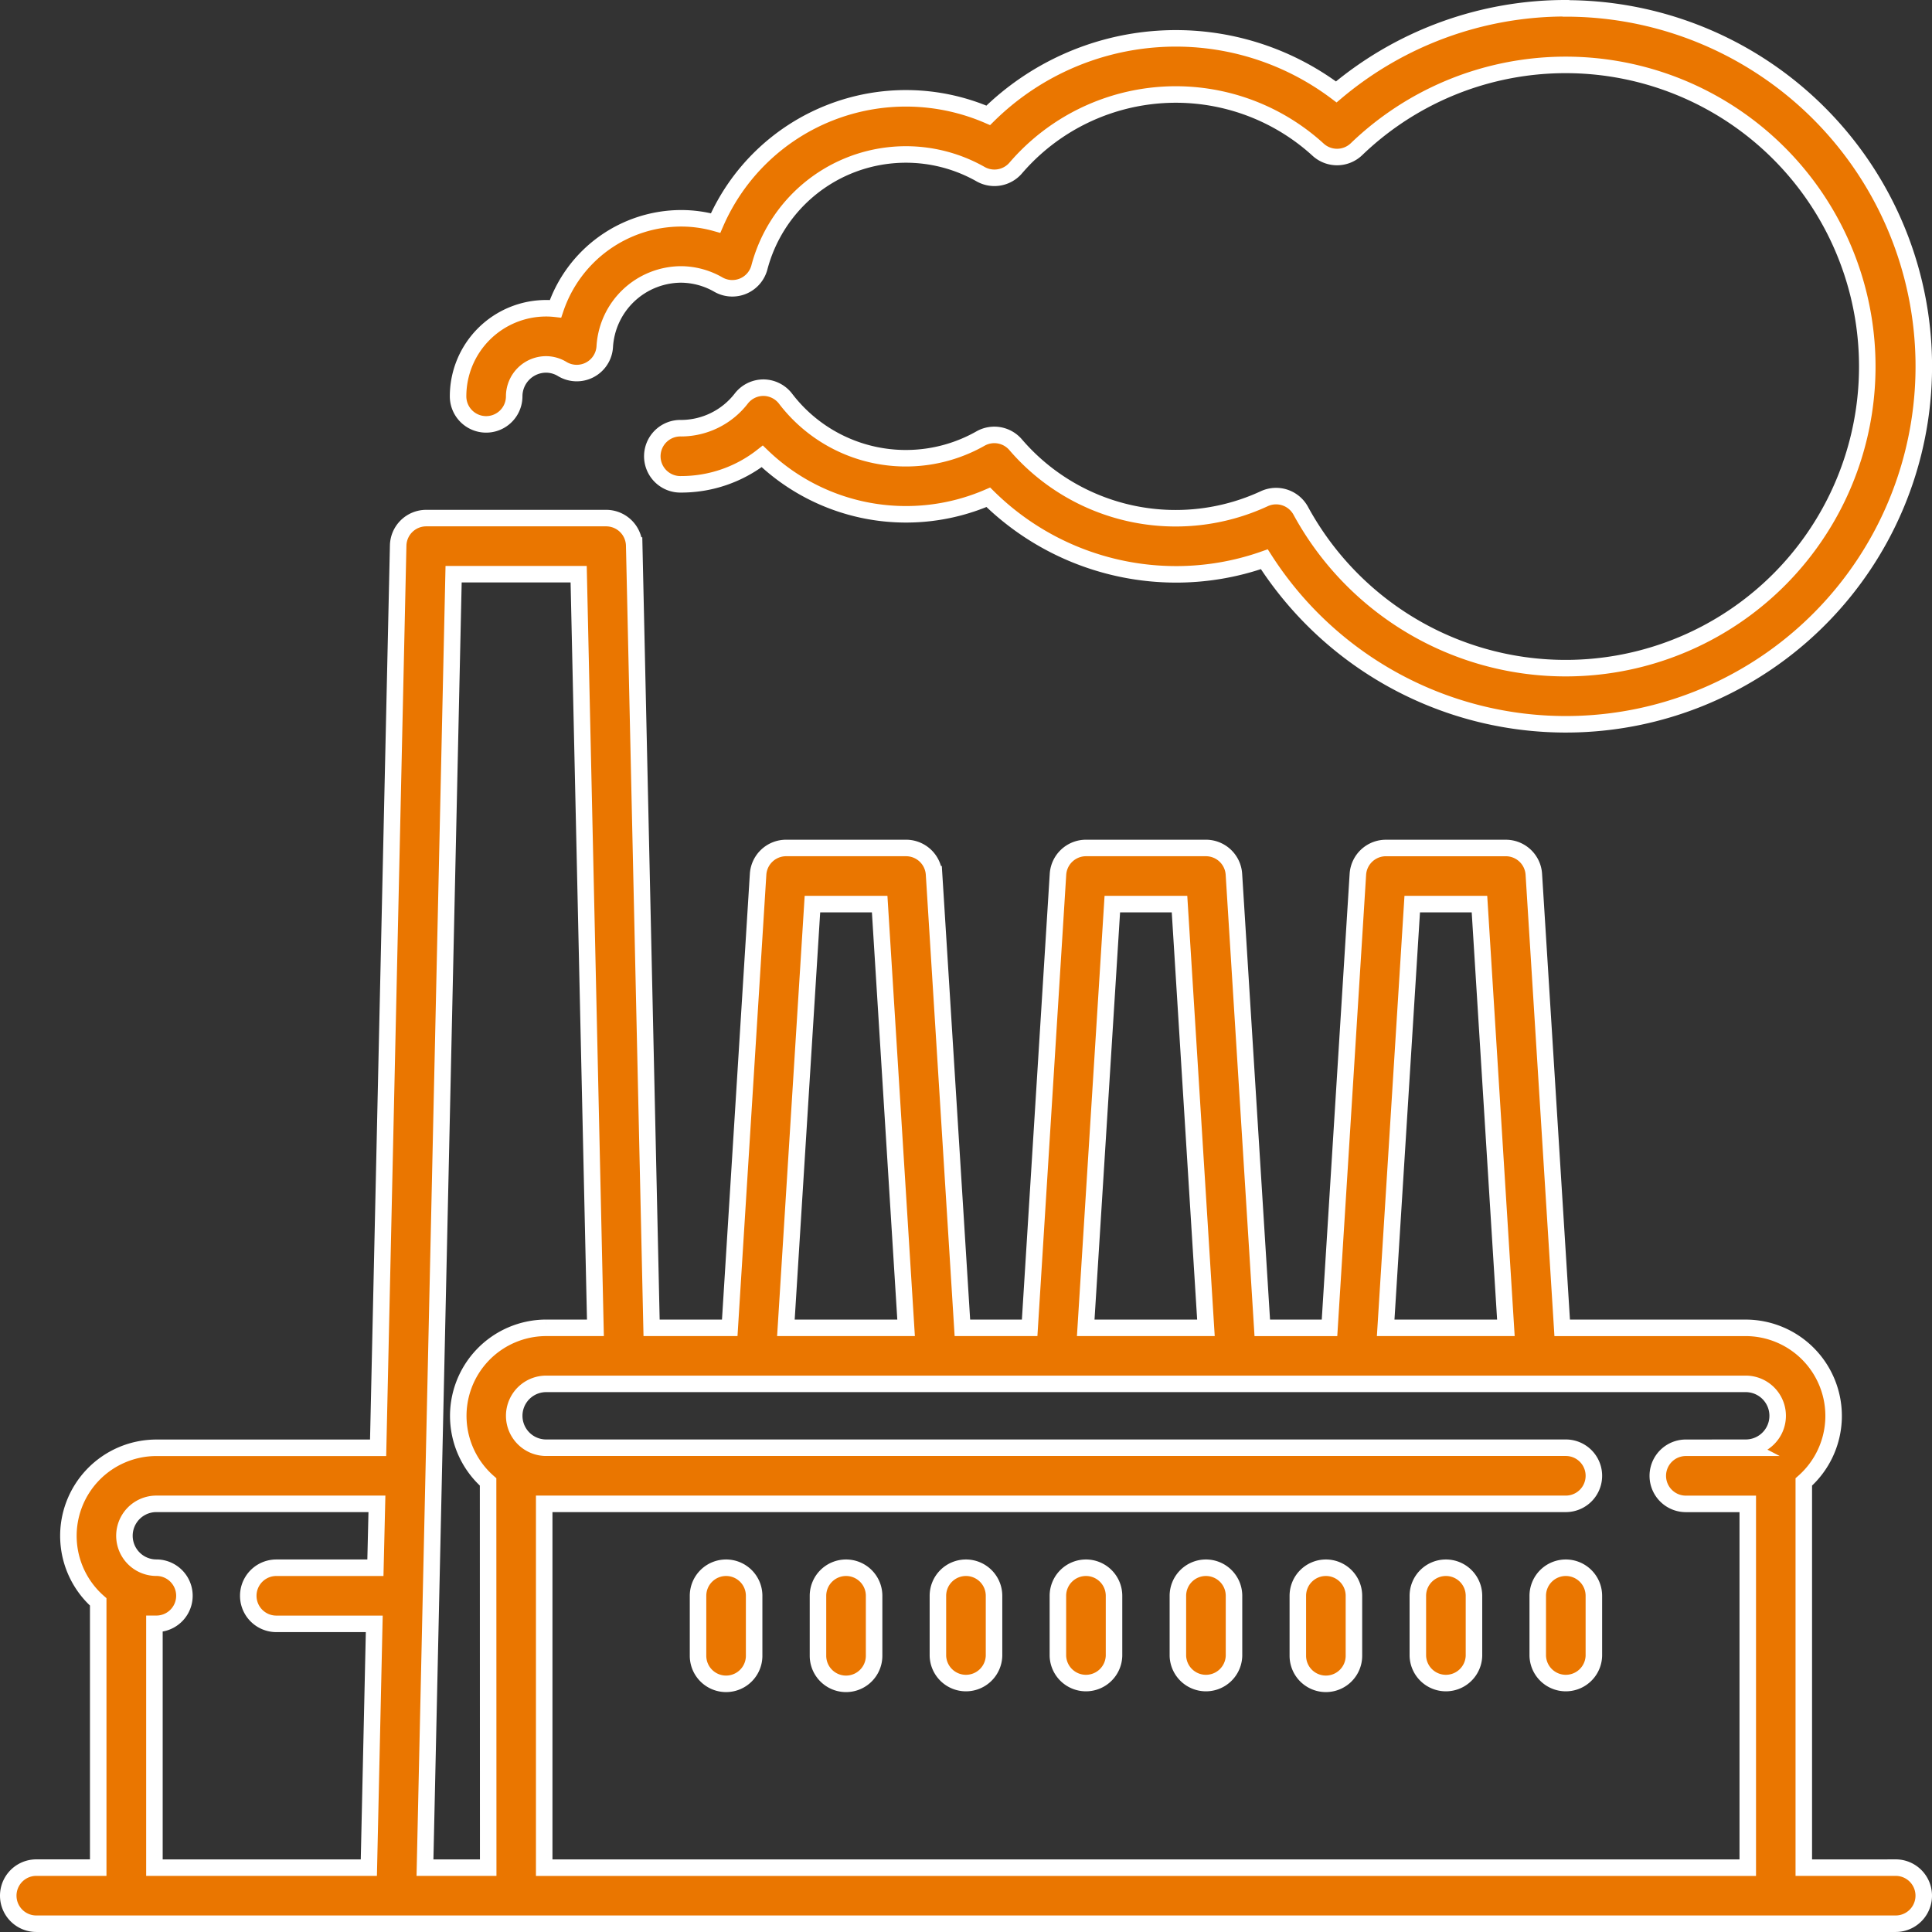 <svg xmlns="http://www.w3.org/2000/svg" width="87.752" height="87.752" viewBox="0 0 87.752 87.752"><rect x="0" y="0" width="87.752" height="87.752" fill="#333333" stroke="none"/><defs><style>.a{fill:#ea7600;stroke:#fff;stroke-miterlimit:10;stroke-width:0.75px;}</style></defs><g transform="translate(-590.226 -1319.625)"><path class="a" d="M676.329,1404.454h-4.174v-17.518a4,4,0,0,0-2.637-7h-8.337l-1.288-20.6a1.275,1.275,0,0,0-1.272-1.195h-5.449a1.275,1.275,0,0,0-1.271,1.195l-1.288,20.6h-3.054l-1.288-20.6A1.275,1.275,0,0,0,645,1358.14h-5.448a1.275,1.275,0,0,0-1.272,1.195l-1.287,20.6h-3.055l-1.287-20.6a1.275,1.275,0,0,0-1.272-1.195h-5.449a1.275,1.275,0,0,0-1.271,1.195l-1.288,20.6h-3.55l-.789-35.532a1.275,1.275,0,0,0-1.274-1.246h-8.173a1.274,1.274,0,0,0-1.274,1.246l-.911,40.981H597.324a4,4,0,0,0-2.637,7v12.069h-2.812a1.274,1.274,0,1,0,0,2.548h84.454a1.274,1.274,0,1,0,0-2.548Zm-69.052-13.622h-4.5a1.274,1.274,0,0,0,0,2.549h4.448l-.246,11.073h-9.739v-11.075l.088,0a1.274,1.274,0,0,0,0-2.549,1.45,1.45,0,0,1,0-2.9h10.018Zm47.093-30.143h3.054l1.2,19.246h-5.46Zm-13.622,0H643.8l1.2,19.246h-5.46Zm-13.621,0h3.054l1.2,19.246h-5.459ZM612.4,1404.454h-2.871l1.3-58.749h5.68l.761,34.23h-2.239a4,4,0,0,0-2.636,7Zm57.122-19.071h-2.724a1.274,1.274,0,0,0,0,2.549h2.724l.088,0v16.524H614.944V1387.93l.088,0h46.314a1.274,1.274,0,1,0,0-2.549H615.032a1.45,1.45,0,1,1,0-2.9h54.486a1.45,1.45,0,1,1,0,2.9Z"/><path class="a" d="M661.345,1320a16.155,16.155,0,0,0-10.425,3.8,12.13,12.13,0,0,0-15.808,1.064,9.428,9.428,0,0,0-12.383,4.891,5.8,5.8,0,0,0-1.567-.215,6.035,6.035,0,0,0-5.705,4.11,3.772,3.772,0,0,0-.425-.024,4,4,0,0,0-4,4,1.274,1.274,0,1,0,2.549,0,1.451,1.451,0,0,1,1.45-1.449,1.423,1.423,0,0,1,.737.212,1.274,1.274,0,0,0,1.926-1.016,3.489,3.489,0,0,1,3.467-3.283,3.444,3.444,0,0,1,1.7.465,1.273,1.273,0,0,0,1.857-.784,6.881,6.881,0,0,1,10.048-4.235,1.275,1.275,0,0,0,1.592-.277,9.587,9.587,0,0,1,13.74-.833,1.275,1.275,0,0,0,1.742-.026,13.7,13.7,0,1,1-2.535,16.422,1.275,1.275,0,0,0-1.652-.547,9.578,9.578,0,0,1-11.3-2.455,1.274,1.274,0,0,0-1.592-.276,6.873,6.873,0,0,1-8.855-1.811,1.276,1.276,0,0,0-1.005-.5H624.9a1.276,1.276,0,0,0-1,.488,3.465,3.465,0,0,1-2.735,1.353,1.275,1.275,0,1,0,0,2.549,5.96,5.96,0,0,0,3.682-1.27,9.419,9.419,0,0,0,10.268,1.859,12.149,12.149,0,0,0,8.525,3.5,12.012,12.012,0,0,0,4.012-.686,16.258,16.258,0,1,0,13.7-25.019Z"/><path class="a" d="M623.205,1390.832a1.274,1.274,0,0,0-1.274,1.274v2.725a1.274,1.274,0,0,0,2.548,0v-2.725A1.274,1.274,0,0,0,623.205,1390.832Z"/><path class="a" d="M628.654,1390.832a1.275,1.275,0,0,0-1.275,1.274v2.725a1.274,1.274,0,0,0,2.549,0v-2.725A1.274,1.274,0,0,0,628.654,1390.832Z"/><path class="a" d="M634.1,1390.832a1.274,1.274,0,0,0-1.274,1.274v2.725a1.275,1.275,0,0,0,2.549,0v-2.725A1.275,1.275,0,0,0,634.1,1390.832Z"/><path class="a" d="M639.551,1390.832a1.275,1.275,0,0,0-1.275,1.274v2.725a1.275,1.275,0,0,0,2.549,0v-2.725A1.274,1.274,0,0,0,639.551,1390.832Z"/><path class="a" d="M645,1390.832a1.275,1.275,0,0,0-1.274,1.274v2.725a1.275,1.275,0,0,0,2.549,0v-2.725A1.275,1.275,0,0,0,645,1390.832Z"/><path class="a" d="M650.448,1390.832a1.274,1.274,0,0,0-1.274,1.274v2.725a1.274,1.274,0,0,0,2.548,0v-2.725A1.274,1.274,0,0,0,650.448,1390.832Z"/><path class="a" d="M655.9,1390.832a1.275,1.275,0,0,0-1.275,1.274v2.725a1.275,1.275,0,0,0,2.549,0v-2.725A1.274,1.274,0,0,0,655.9,1390.832Z"/><path class="a" d="M661.345,1390.832a1.275,1.275,0,0,0-1.274,1.274v2.725a1.275,1.275,0,0,0,2.549,0v-2.725A1.275,1.275,0,0,0,661.345,1390.832Z"/></g></svg>